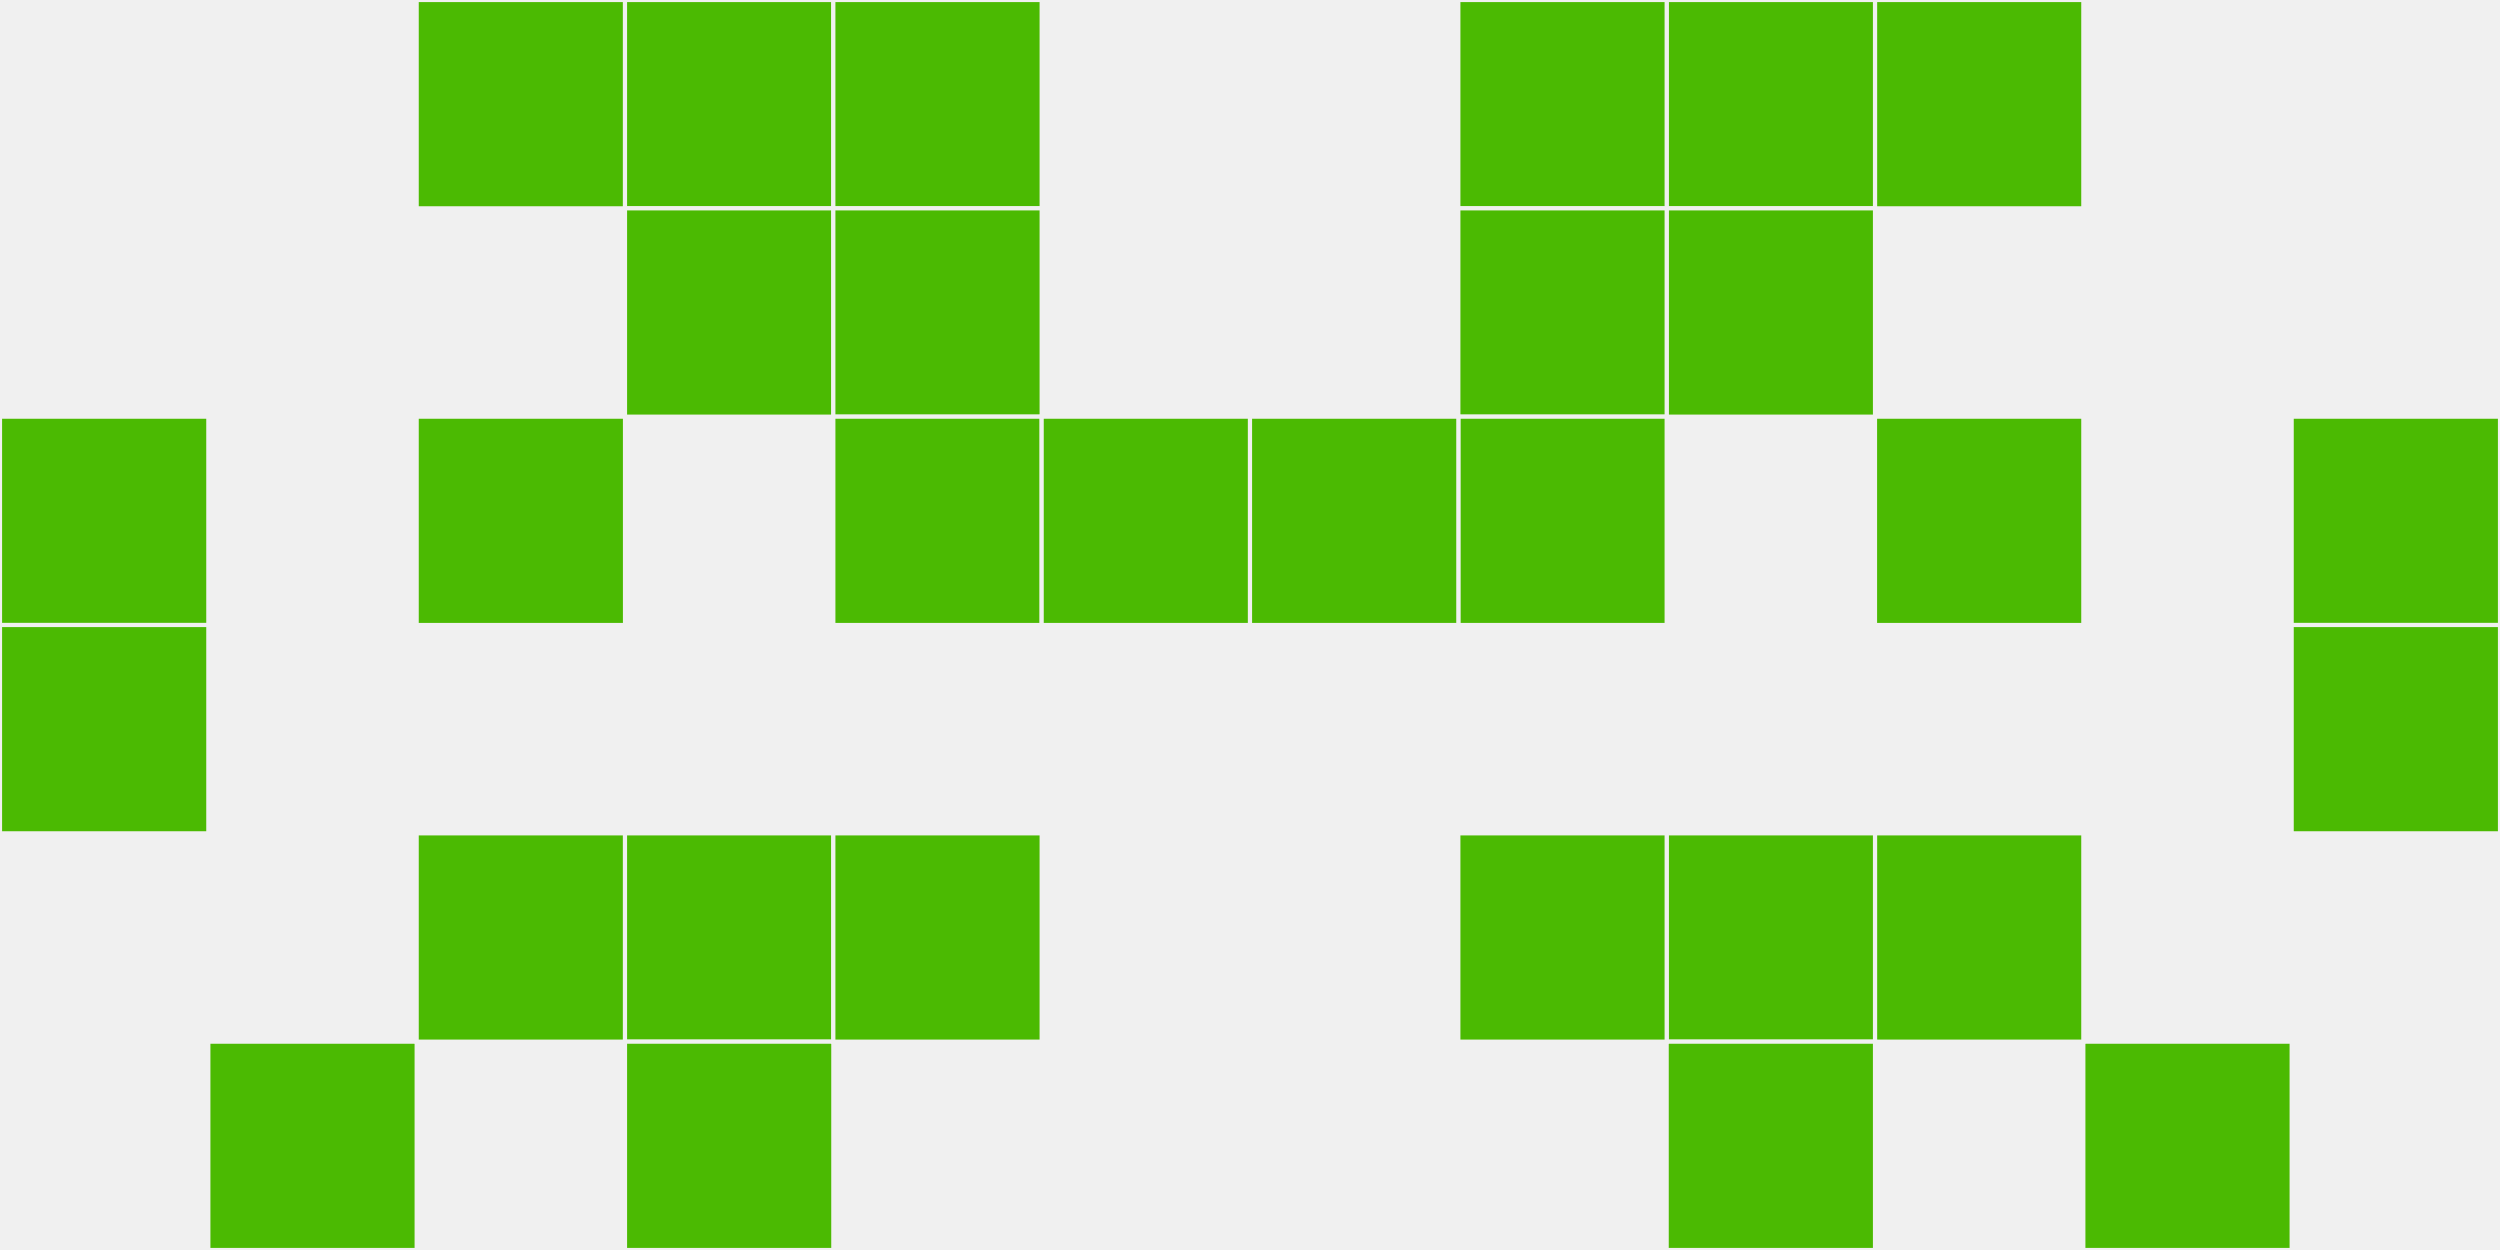 <?xml version="1.0"?>
    <svg width="12" height="6"
        viewBox="0 0 12 6"
        viewport-fill="red"
        xmlns="http://www.w3.org/2000/svg">
    <rect x="0" y="0" width="12" height="6" fill="#f0f0f0"/>
    <rect x="0" y="2" width="1" height="1" fill="#4bba02" stroke="#f0f0f0" stroke-width="0.02"/><rect x="11" y="2" width="1" height="1" fill="#4bba02" stroke="#f0f0f0" stroke-width="0.02"/><rect x="0" y="3" width="1" height="1" fill="#4bba02" stroke="#f0f0f0" stroke-width="0.02"/><rect x="11" y="3" width="1" height="1" fill="#4bba02" stroke="#f0f0f0" stroke-width="0.02"/><rect x="1" y="5" width="1" height="1" fill="#4bba02" stroke="#f0f0f0" stroke-width="0.02"/><rect x="10" y="5" width="1" height="1" fill="#4bba02" stroke="#f0f0f0" stroke-width="0.02"/><rect x="2" y="0" width="1" height="1" fill="#4bba02" stroke="#f0f0f0" stroke-width="0.02"/><rect x="9" y="0" width="1" height="1" fill="#4bba02" stroke="#f0f0f0" stroke-width="0.02"/><rect x="2" y="2" width="1" height="1" fill="#4bba02" stroke="#f0f0f0" stroke-width="0.02"/><rect x="9" y="2" width="1" height="1" fill="#4bba02" stroke="#f0f0f0" stroke-width="0.02"/><rect x="2" y="4" width="1" height="1" fill="#4bba02" stroke="#f0f0f0" stroke-width="0.02"/><rect x="9" y="4" width="1" height="1" fill="#4bba02" stroke="#f0f0f0" stroke-width="0.02"/><rect x="3" y="0" width="1" height="1" fill="#4bba02" stroke="#f0f0f0" stroke-width="0.02"/><rect x="8" y="0" width="1" height="1" fill="#4bba02" stroke="#f0f0f0" stroke-width="0.02"/><rect x="3" y="1" width="1" height="1" fill="#4bba02" stroke="#f0f0f0" stroke-width="0.02"/><rect x="8" y="1" width="1" height="1" fill="#4bba02" stroke="#f0f0f0" stroke-width="0.02"/><rect x="3" y="4" width="1" height="1" fill="#4bba02" stroke="#f0f0f0" stroke-width="0.02"/><rect x="8" y="4" width="1" height="1" fill="#4bba02" stroke="#f0f0f0" stroke-width="0.02"/><rect x="3" y="5" width="1" height="1" fill="#4bba02" stroke="#f0f0f0" stroke-width="0.02"/><rect x="8" y="5" width="1" height="1" fill="#4bba02" stroke="#f0f0f0" stroke-width="0.02"/><rect x="4" y="0" width="1" height="1" fill="#4bba02" stroke="#f0f0f0" stroke-width="0.02"/><rect x="7" y="0" width="1" height="1" fill="#4bba02" stroke="#f0f0f0" stroke-width="0.02"/><rect x="4" y="1" width="1" height="1" fill="#4bba02" stroke="#f0f0f0" stroke-width="0.02"/><rect x="7" y="1" width="1" height="1" fill="#4bba02" stroke="#f0f0f0" stroke-width="0.02"/><rect x="4" y="2" width="1" height="1" fill="#4bba02" stroke="#f0f0f0" stroke-width="0.02"/><rect x="7" y="2" width="1" height="1" fill="#4bba02" stroke="#f0f0f0" stroke-width="0.02"/><rect x="4" y="4" width="1" height="1" fill="#4bba02" stroke="#f0f0f0" stroke-width="0.02"/><rect x="7" y="4" width="1" height="1" fill="#4bba02" stroke="#f0f0f0" stroke-width="0.02"/><rect x="5" y="2" width="1" height="1" fill="#4bba02" stroke="#f0f0f0" stroke-width="0.02"/><rect x="6" y="2" width="1" height="1" fill="#4bba02" stroke="#f0f0f0" stroke-width="0.02"/>
    </svg>